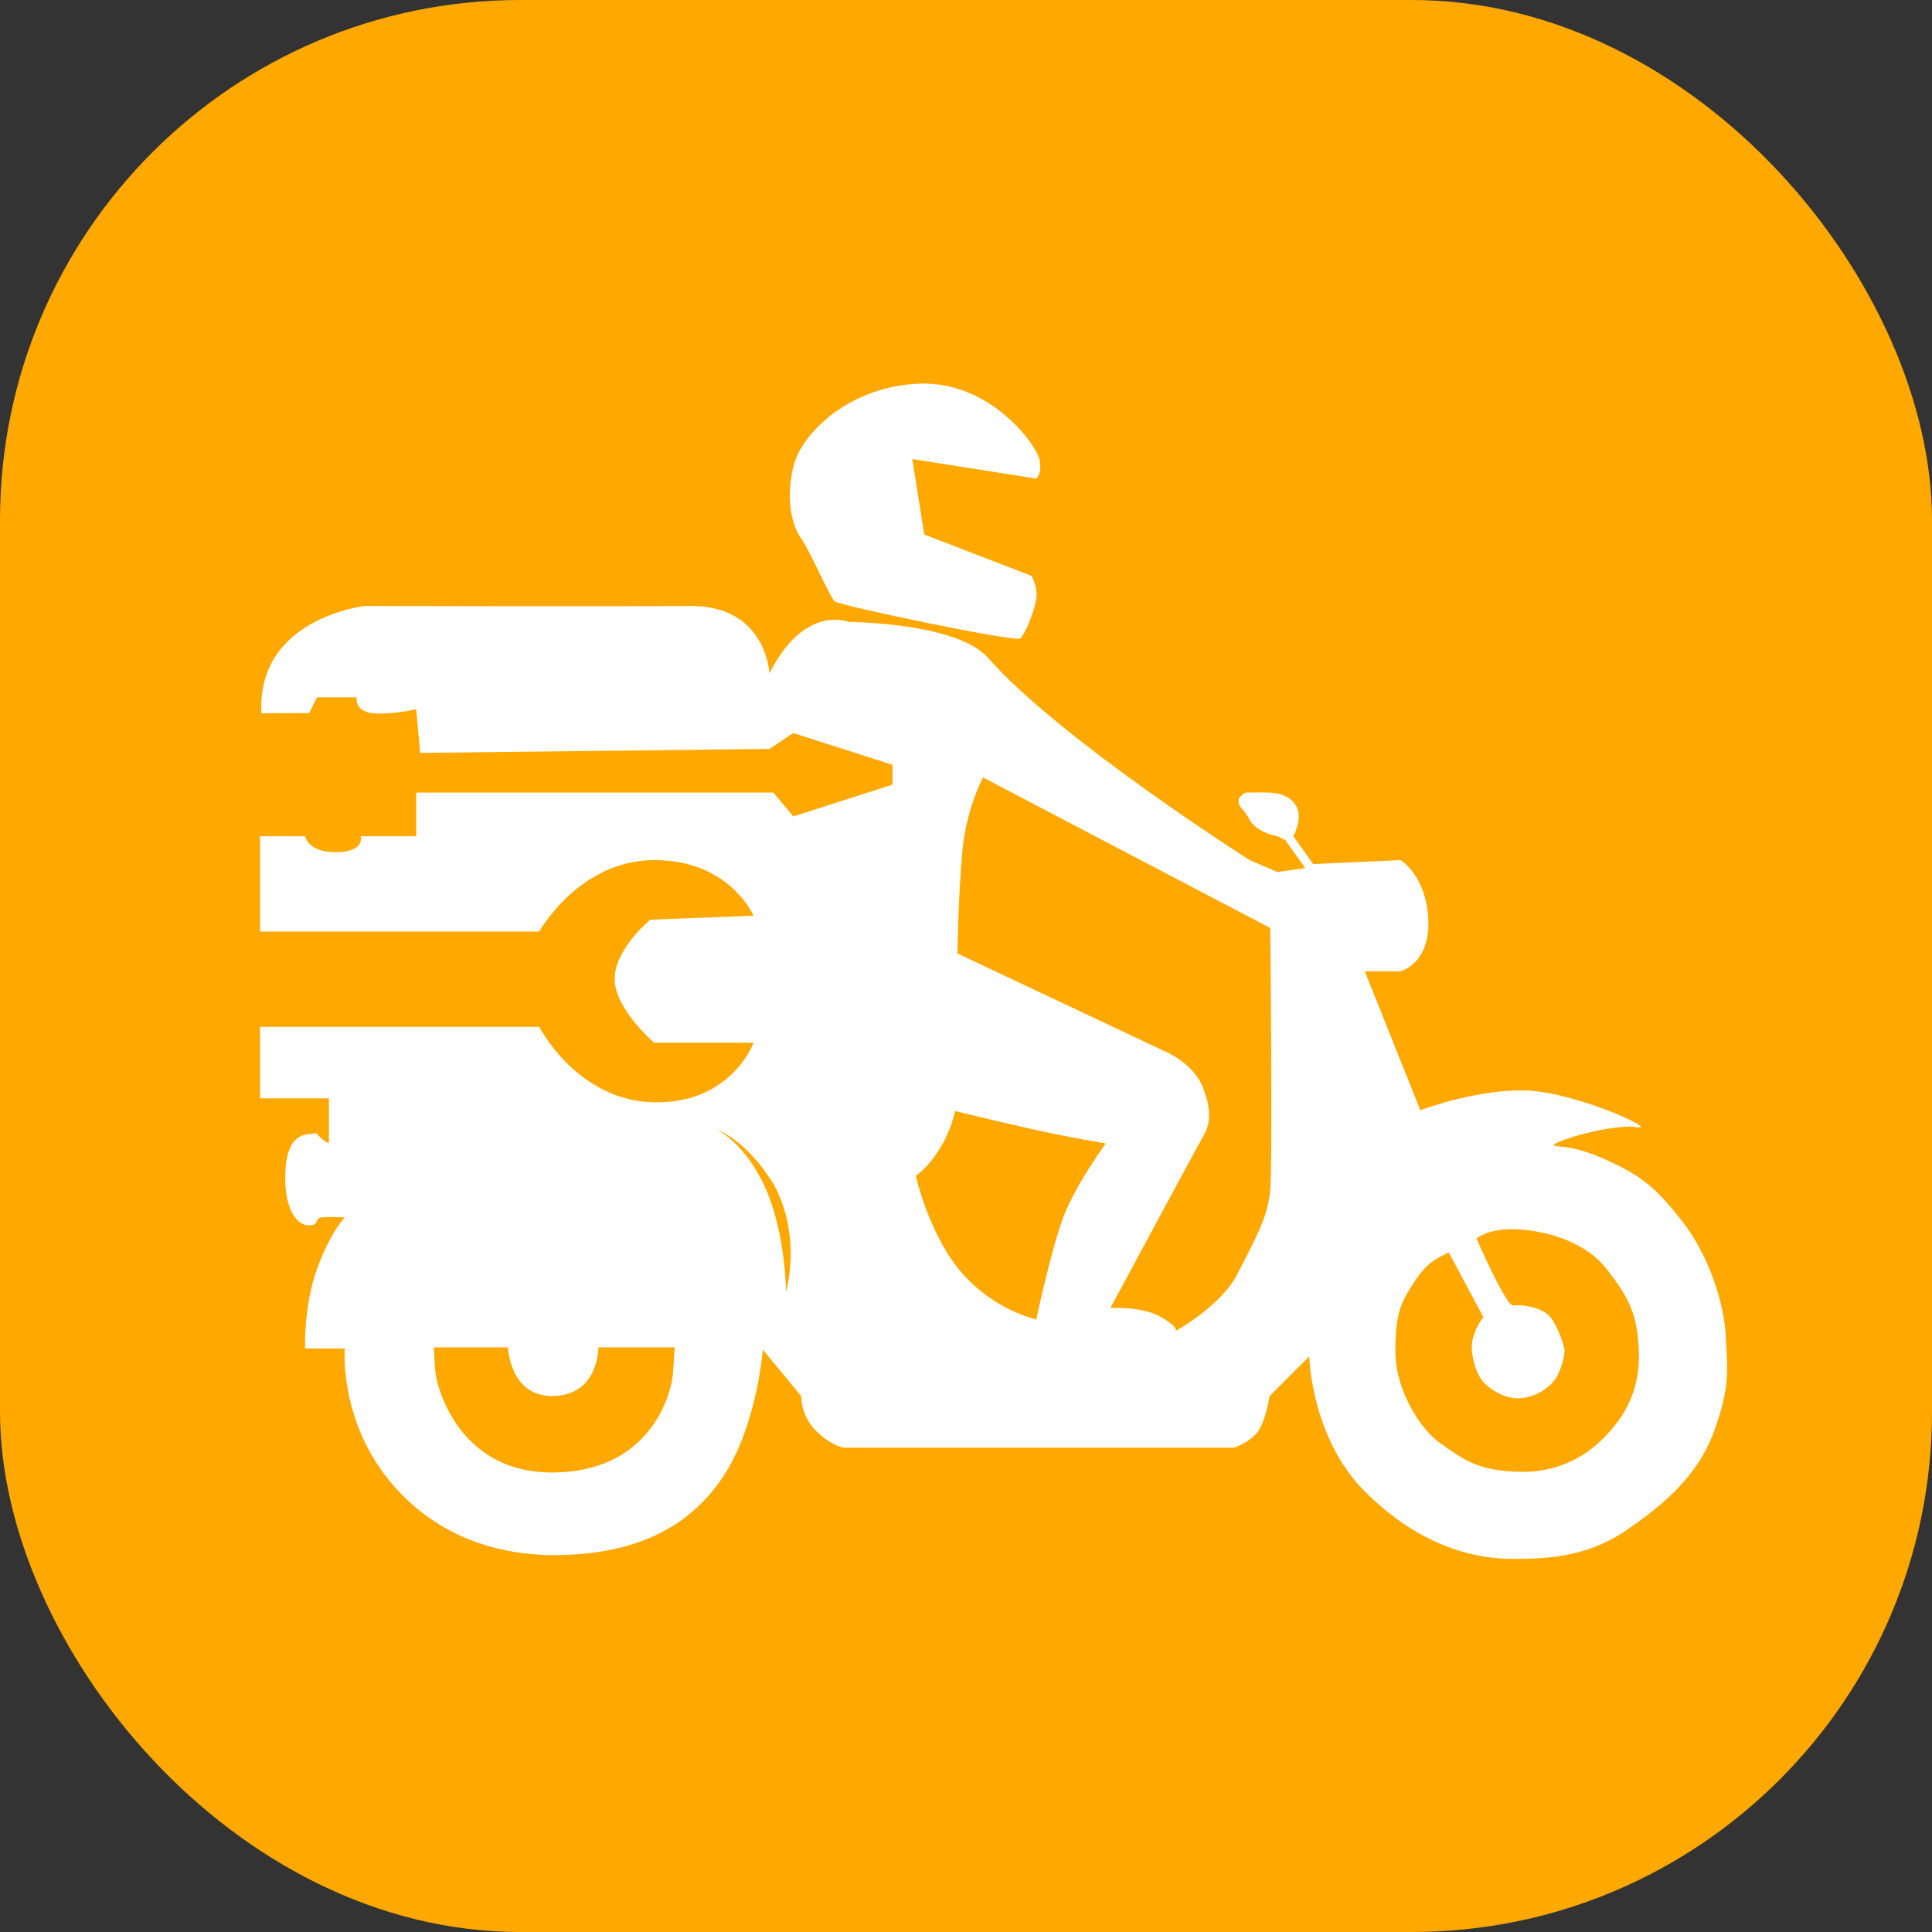 <svg width="260" height="260" viewBox="0 0 260 260" fill="none" xmlns="http://www.w3.org/2000/svg">
<rect x="0" y="0" width="260" height="260" fill="#333333" stroke="none"/>
<rect width="260" height="260" rx="70" fill="#FFA800"/>
<g clip-path="url(#clip0_502_1826)">
<path d="M74.912 200.024C85.244 200.024 93.62 194.301 93.62 187.241C93.62 180.182 85.244 174.459 74.912 174.459C64.579 174.459 56.203 180.182 56.203 187.241C56.203 194.301 64.579 200.024 74.912 200.024Z" fill="#FFA800"/>
<path fill-rule="evenodd" clip-rule="evenodd" d="M35 93.712H127.296V145.776H35V93.712ZM35 93.712H127.296V145.776H35V93.712Z" fill="#FFA800"/>
<path fill-rule="evenodd" clip-rule="evenodd" d="M47.472 96.829H139.768V148.894H47.472V96.829ZM47.472 96.829H139.768V148.894H47.472V96.829Z" fill="#FFA800"/>
<path fill-rule="evenodd" clip-rule="evenodd" d="M103.549 90.635C103.549 90.635 103.169 81.466 92.866 81.551C82.563 81.636 49.067 81.551 49.067 81.551C49.067 81.551 34.503 83.203 35.18 95.978C41.275 95.947 41.59 95.978 41.59 95.978L42.658 93.841H47.999C47.999 93.841 47.653 95.715 50.136 95.978C52.619 96.241 56.011 95.444 56.011 95.444L56.545 101.321L103.549 100.787L106.754 98.65L120.107 102.924V105.596L106.754 109.871L104.083 106.665H56.011V112.542H48.533C48.533 112.542 49.211 114.596 45.328 114.68C41.445 114.763 41.056 112.542 41.056 112.542H34.646V125.366H72.569C72.569 125.366 77.905 115.762 88.059 115.748C98.213 115.734 101.412 123.231 101.412 123.231L87.525 123.765C87.525 123.765 82.684 127.724 82.718 131.78C82.751 135.835 88.059 140.329 88.059 140.329H101.412C101.412 140.329 98.446 148.523 88.059 148.344C77.672 148.166 72.569 138.192 72.569 138.192H34.646V147.81H44.261V153.687C44.261 153.687 44.267 154.106 43.193 153.153C42.119 152.2 43.153 152.514 41.59 152.619C40.027 152.724 38.387 153.808 38.385 158.496C38.384 163.184 40.166 164.914 41.59 164.908C43.015 164.903 42.325 163.973 43.193 163.839C44.061 163.706 46.397 163.839 46.397 163.839C46.397 163.839 44.468 165.759 42.658 170.786C40.849 175.812 41.056 181.473 41.056 181.473H46.397C46.397 181.473 45.621 190.866 52.273 199.105C58.925 207.345 68.125 209.526 75.775 209.258C86.522 208.987 93.449 204.91 97.674 198.153C101.899 191.396 102.663 181.629 102.663 181.629L107.822 187.883C107.845 188.785 108.045 189.675 108.411 190.5C108.778 191.325 109.304 192.07 109.959 192.692C112.18 194.79 113.697 194.829 113.697 194.829H166.042C166.042 194.829 168.128 194.18 169.247 192.692C170.367 191.203 170.85 187.883 170.85 187.883L176.191 182.539C176.191 182.539 176.43 193.472 183.669 200.707C190.907 207.941 198.179 209.772 203.432 209.79C208.684 209.809 214.093 209.442 219.456 205.516C225.352 201.458 228.967 197.529 230.817 192.229C232.668 186.929 232.545 184.716 232.275 180.402C232.138 175.289 229.848 168.775 226.399 164.372C222.951 159.97 221.151 158.454 216.786 156.376C212.421 154.299 210.475 154.399 209.307 154.22C207.656 153.967 216.836 151.137 220.216 151.7C223.596 152.263 211.766 146.81 205.034 146.74C198.302 146.669 191.147 149.411 191.147 149.411L183.669 130.71H188.476C188.476 130.71 192.477 129.7 192.215 123.763C191.953 117.827 188.476 115.748 188.476 115.748L176.725 116.284L174.054 112.542C174.054 112.542 175.225 110.388 174.589 108.801C173.952 107.214 172.229 106.71 170.85 106.664C169.47 106.617 167.645 106.664 167.645 106.664C167.645 106.664 165.872 107.398 167.111 108.801C168.35 110.204 168.053 110.649 169.247 111.473C170.06 111.998 170.967 112.361 171.918 112.541L172.986 113.076L175.657 116.817L171.918 117.351L168.179 115.748C168.179 115.748 142.606 99.508 132.926 88.498C128.785 83.787 114.231 83.689 114.231 83.689C114.231 83.689 108.254 81.22 103.549 90.635ZM58.386 181.318H68.364C68.364 181.318 68.592 188.087 74.6 187.865C80.608 187.642 80.525 181.318 80.525 181.318H90.814C90.737 181.377 90.658 184.15 90.502 185.371C90.347 186.591 88.308 197.763 74.912 198.153C61.681 198.538 58.91 186.487 58.698 185.371C58.485 184.254 58.386 181.318 58.386 181.318Z" fill="white"/>
<path fill-rule="evenodd" clip-rule="evenodd" d="M96.427 152.012C96.427 152.012 100.219 153.695 102.975 159.806C105.731 165.916 105.781 173.835 105.781 173.835C105.781 173.835 107.992 166.446 104.107 159.356C100.31 153.21 96.427 152.012 96.427 152.012Z" fill="#FFA800"/>
<path fill-rule="evenodd" clip-rule="evenodd" d="M132.285 104.624C130.719 107.849 129.768 111.338 129.479 114.912C128.949 120.995 128.855 128.318 128.855 128.318L156.606 141.412C156.606 141.412 160.542 142.923 161.907 146.4C163.272 149.877 162.652 151.684 161.907 152.947C161.162 154.21 149.435 176.018 149.435 176.018C149.435 176.018 153.76 175.768 156.294 177.265C158.829 178.761 158.165 179.135 158.165 179.135C158.165 179.135 164.342 175.808 166.584 171.341C168.826 166.874 170.629 163.915 170.949 160.118C171.27 156.321 170.949 124.888 170.949 124.888L132.285 104.624Z" fill="#FFA800"/>
<path fill-rule="evenodd" clip-rule="evenodd" d="M128.543 149.518C128.543 149.518 134.235 150.924 139.145 152.012C144.055 153.099 148.811 153.882 148.811 153.882C148.811 153.882 144.897 159.22 143.198 163.547C141.5 167.874 139.457 177.576 139.457 177.576C135.594 176.515 132.126 174.348 129.479 171.341C125.06 166.318 123.243 158.247 123.243 158.247C123.243 158.247 127.099 155.628 128.543 149.518Z" fill="#FFA800"/>
<path fill-rule="evenodd" clip-rule="evenodd" d="M194.959 168.535L199.636 177.265C199.636 177.265 197.924 179.265 198.077 181.629C198.185 183.307 198.808 185.085 199.636 185.994C200.605 187.058 202.7 188.341 204.625 188.176C206.301 188.018 207.858 187.239 208.991 185.994C209.835 185.044 210.416 183.239 210.55 181.941C210.622 181.234 209.477 177.984 208.367 176.953C207.313 175.973 204.658 175.447 203.69 175.706C202.721 175.964 198.701 166.665 198.701 166.665C198.701 166.665 200.264 165.352 203.69 165.418C207.116 165.483 212.997 166.691 216.162 170.718C219.218 174.605 220.257 176.756 220.528 181.318C220.798 185.879 219.514 189.961 215.539 193.788C212.729 196.545 208.947 198.085 205.011 198.076C198.891 198.053 196.958 196.385 193.895 194.279C191.108 192.362 187.792 187.039 187.787 181.941C187.782 176.843 188.45 175.36 190.282 172.588C192.114 169.816 193.076 169.54 194.959 168.535Z" fill="#FFA800"/>
<path fill-rule="evenodd" clip-rule="evenodd" d="M80.213 193.788C80.213 193.788 83.258 192.021 84.89 189.735C85.945 188.194 86.784 186.516 87.384 184.747C87.384 184.747 87.146 188.063 85.202 190.047C83.257 192.031 82.473 192.721 80.213 193.788ZM80.213 193.788C80.213 193.788 83.258 192.021 84.89 189.735C85.945 188.194 86.784 186.516 87.384 184.747C87.384 184.747 87.146 188.063 85.202 190.047C83.257 192.031 82.473 192.721 80.213 193.788Z" fill="white"/>
<path fill-rule="evenodd" clip-rule="evenodd" d="M77.718 191.294C77.718 191.294 80.366 190.016 81.785 188.359C82.687 187.272 83.418 186.054 83.954 184.747C83.954 184.747 83.747 187.148 82.056 188.585C80.366 190.022 79.682 190.522 77.718 191.294ZM77.718 191.294C77.718 191.294 80.366 190.016 81.785 188.359C82.687 187.272 83.418 186.054 83.954 184.747C83.954 184.747 83.747 187.148 82.056 188.585C80.366 190.022 79.682 190.522 77.718 191.294Z" fill="white"/>
<path fill-rule="evenodd" clip-rule="evenodd" d="M210.238 193.165C210.238 193.165 213.283 191.398 214.915 189.112C215.97 187.57 216.809 185.892 217.409 184.124C217.409 184.124 217.171 187.44 215.227 189.424C213.283 191.407 212.498 192.098 210.238 193.165ZM210.238 193.165C210.238 193.165 213.283 191.398 214.915 189.112C215.97 187.57 216.809 185.892 217.409 184.124C217.409 184.124 217.171 187.44 215.227 189.424C213.283 191.407 212.498 192.098 210.238 193.165Z" fill="white"/>
<path fill-rule="evenodd" clip-rule="evenodd" d="M207.743 190.671C207.743 190.671 210.391 189.392 211.81 187.736C212.712 186.648 213.444 185.43 213.98 184.124C213.98 184.124 213.772 186.524 212.082 187.961C210.391 189.399 209.708 189.898 207.743 190.671ZM207.743 190.671C207.743 190.671 210.391 189.392 211.81 187.736C212.712 186.648 213.444 185.43 213.98 184.124C213.98 184.124 213.772 186.524 212.082 187.961C210.391 189.399 209.708 189.898 207.743 190.671Z" fill="white"/>
<path fill-rule="evenodd" clip-rule="evenodd" d="M138.833 60.977C139.998 62.432 139.852 76.649 138.255 78.601C136.686 80.519 123.297 73.346 123.243 72.512C123.188 71.677 120.436 59.106 120.436 59.106C120.436 59.106 137.668 59.521 138.833 60.977Z" fill="#FFA800"/>
<path fill-rule="evenodd" clip-rule="evenodd" d="M112.329 80.929C112.99 81.517 136.613 86.431 137.274 85.918C137.935 85.404 139.083 82.606 139.457 80.618C139.727 79.18 138.833 77.5 138.833 77.5L124.38 71.933L122.778 61.781L139.457 64.406C139.457 64.406 140.31 63.763 139.87 61.781C139.43 59.799 133.271 51.337 123.846 51.629C114.421 51.921 107.825 58.235 106.754 62.85C105.682 67.464 106.675 70.896 107.822 72.468C108.968 74.039 111.668 80.342 112.329 80.929Z" fill="white"/>
</g>
<defs>
<clipPath id="clip0_502_1826">
<rect width="198" height="159" fill="white" transform="translate(35 51)"/>
</clipPath>
</defs>
</svg>
